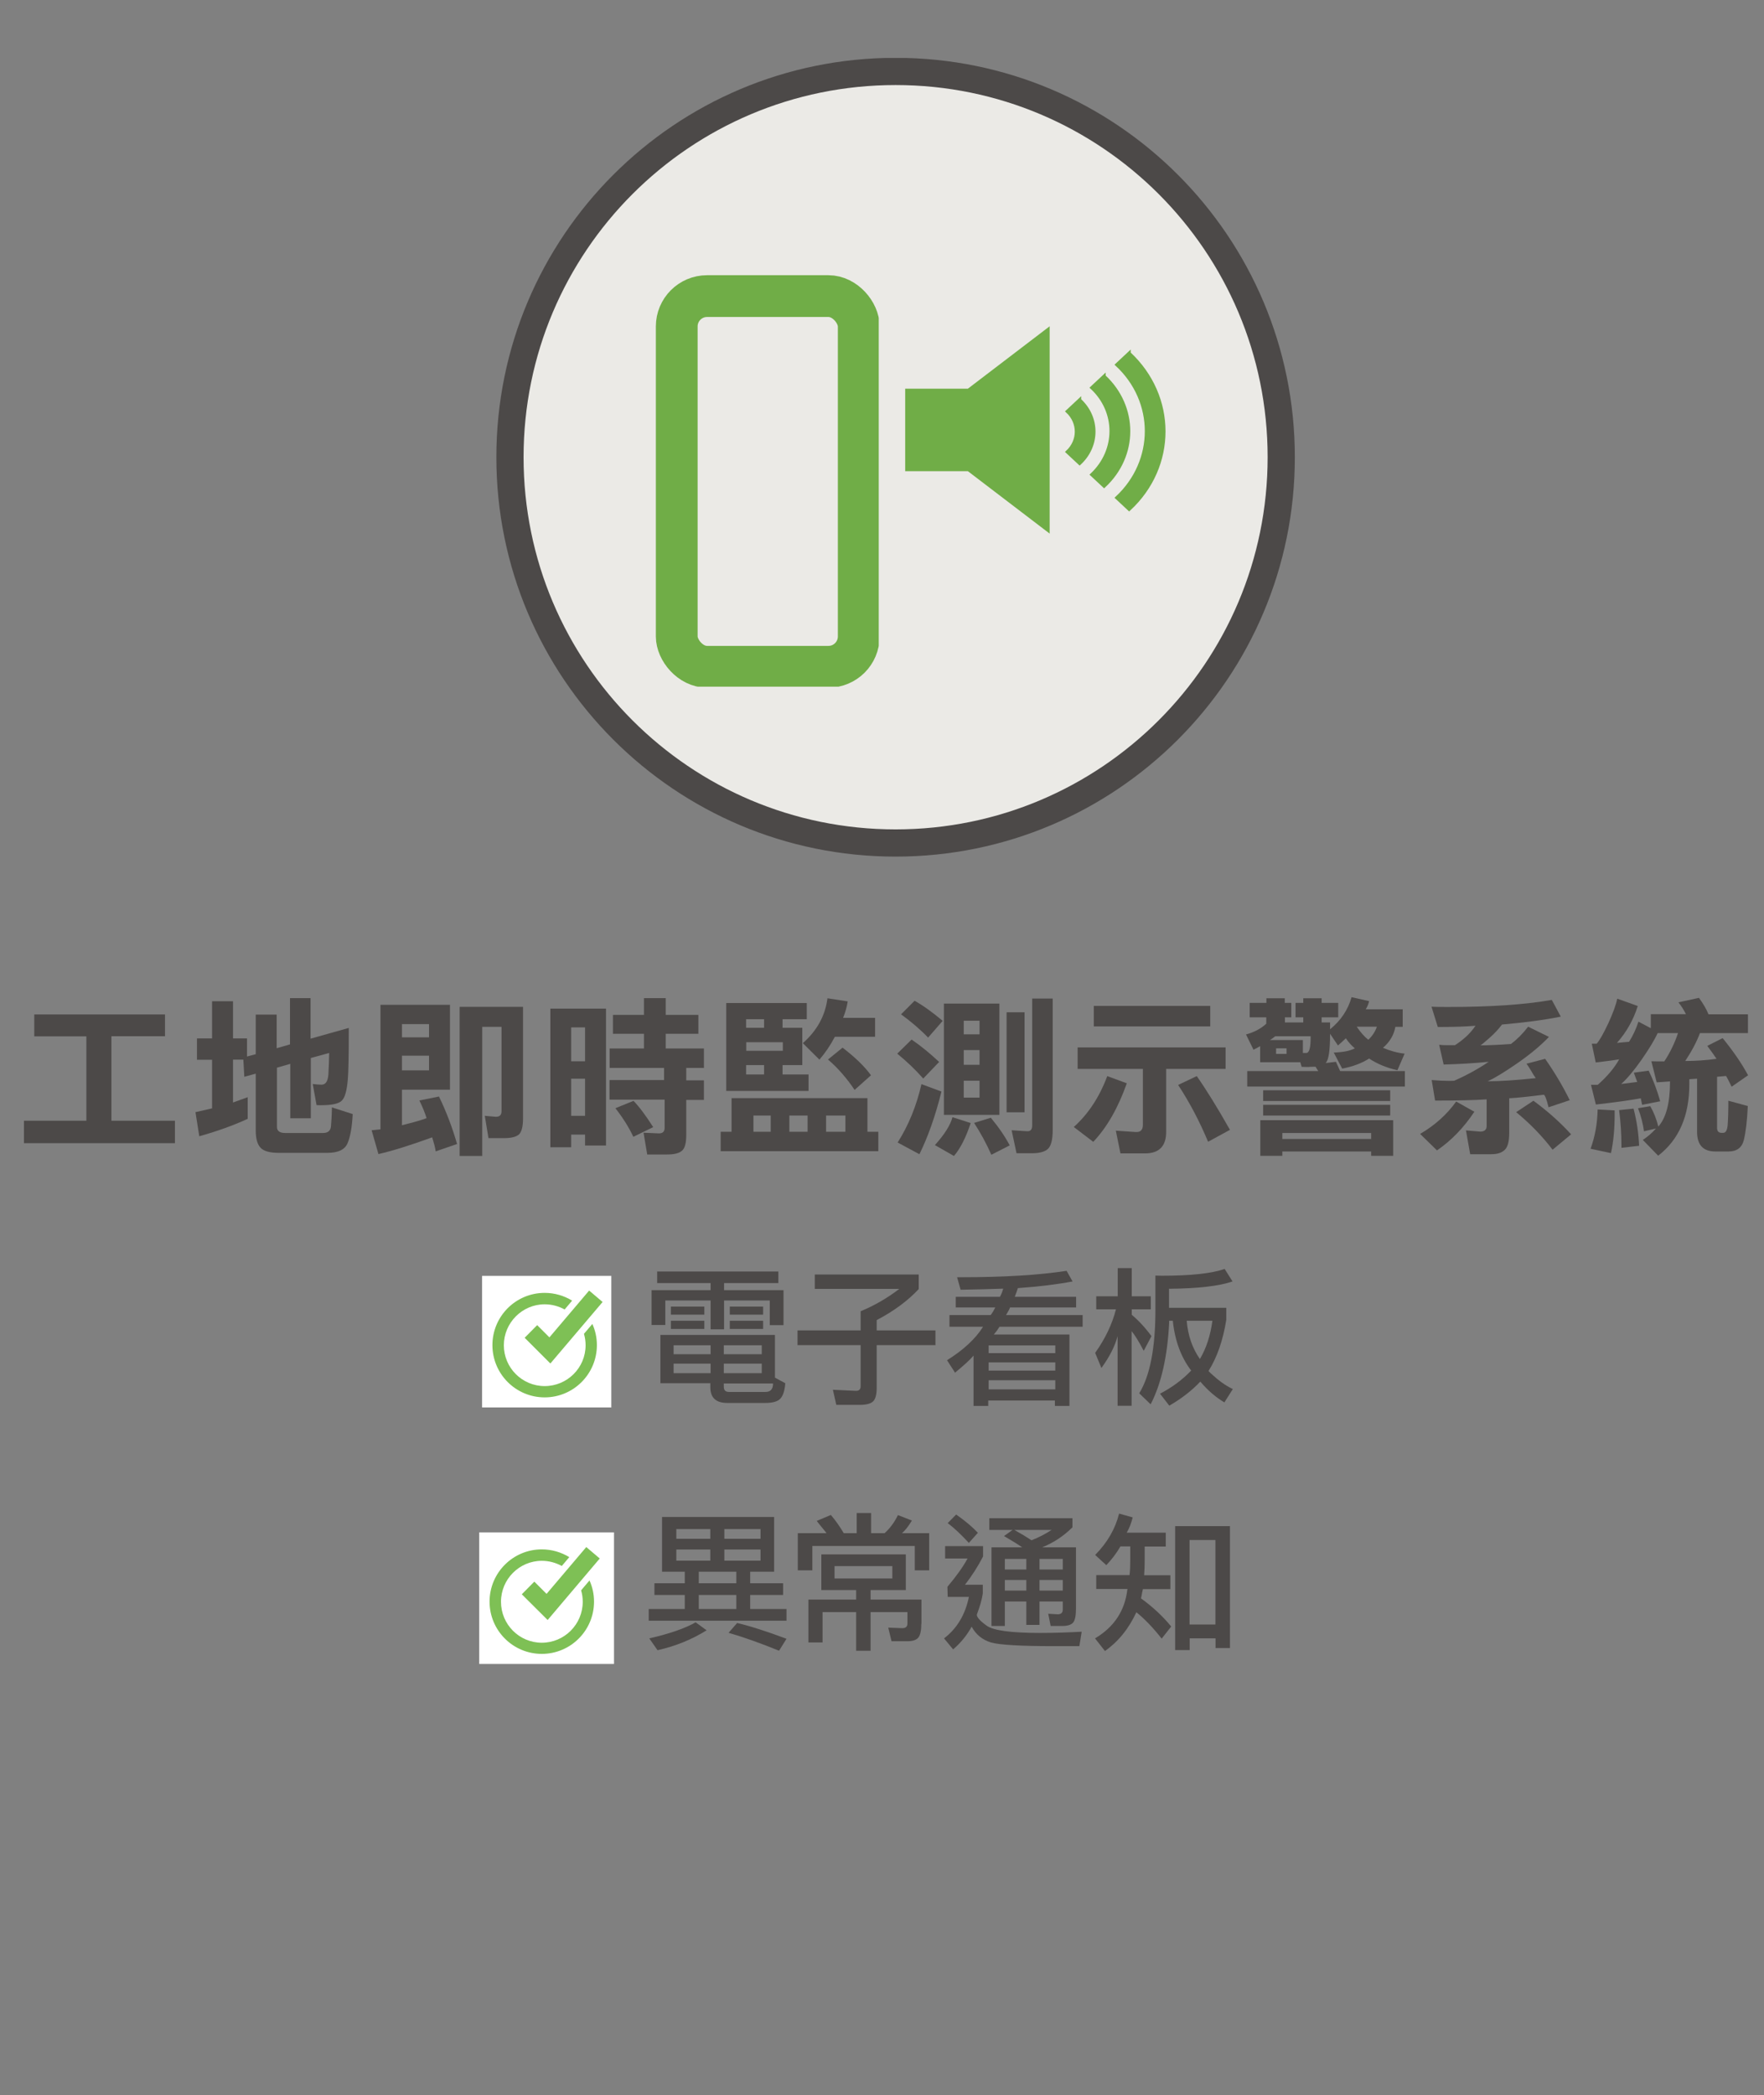 <?xml version="1.0" encoding="UTF-8"?>
<svg xmlns="http://www.w3.org/2000/svg" xmlns:xlink="http://www.w3.org/1999/xlink" viewBox="0 0 129.68 153.96">
  <rect x="0" y="0" width="129.68" height="153.96" fill="#808080" stroke="none"/>
  <defs>
    <style>
      .cls-1 {
        clip-path: url(#clippath-6);
      }

      .cls-2 {
        clip-path: url(#clippath-7);
      }

      .cls-3 {
        clip-path: url(#clippath-4);
      }

      .cls-4 {
        fill: #70ad47;
      }

      .cls-5 {
        clip-path: url(#clippath-9);
      }

      .cls-6 {
        fill: #fff;
      }

      .cls-7, .cls-8, .cls-9, .cls-10 {
        fill: none;
      }

      .cls-11 {
        clip-path: url(#clippath-1);
      }

      .cls-12 {
        isolation: isolate;
      }

      .cls-13 {
        clip-path: url(#clippath-5);
      }

      .cls-14 {
        clip-path: url(#clippath-8);
      }

      .cls-8 {
        stroke-linejoin: round;
        stroke-width: 3.07px;
      }

      .cls-8, .cls-9 {
        stroke: #70ad47;
      }

      .cls-15 {
        clip-path: url(#clippath-3);
      }

      .cls-16 {
        fill: #7ec055;
      }

      .cls-17 {
        mix-blend-mode: multiply;
      }

      .cls-9 {
        stroke-miterlimit: 8;
        stroke-width: .23px;
      }

      .cls-18 {
        clip-path: url(#clippath-2);
      }

      .cls-19 {
        fill: #4c4948;
      }

      .cls-20 {
        clip-path: url(#clippath);
      }

      .cls-21 {
        fill: #ebeae6;
      }

      .cls-10 {
        stroke: #4c4948;
        stroke-width: 2px;
      }
    </style>
    <clipPath id="clippath">
      <rect class="cls-7" width="129.68" height="153.96"/>
    </clipPath>
    <clipPath id="clippath-1">
      <rect class="cls-7" x="1" y="4.26" width="129.68" height="123.14"/>
    </clipPath>
    <clipPath id="clippath-2">
      <rect class="cls-7" x="1" y="4.26" width="129.68" height="123.14"/>
    </clipPath>
    <clipPath id="clippath-3">
      <rect class="cls-7" x="65.61" y="20.95" width="22.61" height="21.02"/>
    </clipPath>
    <clipPath id="clippath-4">
      <rect class="cls-7" x="48.13" y="20.14" width="16.47" height="30.32"/>
    </clipPath>
    <clipPath id="clippath-5">
      <rect class="cls-7" x="1" y="4.26" width="129.68" height="123.14"/>
    </clipPath>
    <clipPath id="clippath-6">
      <rect class="cls-7" x="35.06" y="93.42" width="10.26" height="10.05"/>
    </clipPath>
    <clipPath id="clippath-7">
      <rect class="cls-7" x="35.44" y="93.76" width="9.5" height="9.67"/>
    </clipPath>
    <clipPath id="clippath-8">
      <rect class="cls-7" x="34.85" y="112.27" width="10.68" height="10.05"/>
    </clipPath>
    <clipPath id="clippath-9">
      <rect class="cls-7" x="35.23" y="112.61" width="9.91" height="9.67"/>
    </clipPath>
  </defs>
  <g class="cls-12">
    <g id="_圖層_2" data-name="圖層 2">
      <g id="_圖層_1-2" data-name="圖層 1">
        <g class="cls-20">
          <g class="cls-11">
            <g class="cls-18">
              <path class="cls-21" d="M65.84,61.95c15.65,0,28.35-12.69,28.35-28.35s-12.69-28.35-28.35-28.35-28.35,12.69-28.35,28.35,12.69,28.35,28.35,28.35"/>
              <path class="cls-10" d="M65.84,61.95c15.65,0,28.35-12.69,28.35-28.35s-12.69-28.35-28.35-28.35-28.35,12.69-28.35,28.35,12.69,28.35,28.35,28.35Z"/>
            </g>
            <g class="cls-15">
              <path class="cls-4" d="M83.01,25.95l-.91.85c2.9,2.69,2.9,7.08,0,9.78l.91.85c3.41-3.15,3.41-8.3,0-11.47"/>
              <path class="cls-9" d="M83.01,25.95l-.91.85c2.9,2.69,2.9,7.08,0,9.78l.91.85c3.41-3.15,3.41-8.3,0-11.47Z"/>
              <path class="cls-4" d="M81.17,27.64l-.91.85c1.89,1.76,1.89,4.61,0,6.39l.91.85c2.41-2.24,2.41-5.84,0-8.08"/>
              <path class="cls-9" d="M81.17,27.64l-.91.85c1.89,1.76,1.89,4.61,0,6.39l.91.85c2.41-2.24,2.41-5.84,0-8.08Z"/>
              <path class="cls-4" d="M79.37,29.38l-.91.85c.89.83.89,2.15,0,2.98l.91.85c1.4-1.3,1.4-3.39,0-4.67"/>
              <path class="cls-9" d="M79.37,29.38l-.91.85c.89.83.89,2.15,0,2.98l.91.85c1.4-1.3,1.4-3.39,0-4.67Z"/>
              <polygon class="cls-4" points="66.66 28.68 66.66 34.51 71.19 34.51 77.05 38.98 77.05 24.21 71.19 28.68 66.66 28.68"/>
              <polygon class="cls-9" points="66.66 28.68 66.66 34.51 71.19 34.51 77.05 38.98 77.05 24.21 71.19 28.68 66.66 28.68"/>
            </g>
            <g class="cls-3">
              <rect class="cls-8" x="49.75" y="21.76" width="13.38" height="27.24" rx="2.23" ry="2.23"/>
            </g>
            <g>
              <path class="cls-19" d="M56.59,97.39v-1.82h-3.36v2.12h-.99v-2.12h-3.33v1.8h-1.01v-2.56h4.34v-.52h-3.93v-.85h8.91v.85h-3.99v.52h4.37v2.57h-1.01ZM48.55,101.66v-3.56h8.42v3.14l.76.41c-.04.55-.17.93-.37,1.14-.2.21-.57.31-1.12.31h-2.77c-.83,0-1.25-.38-1.25-1.15v-.3h-3.68ZM49.32,96.02h2.46v.59h-2.46v-.59ZM51.78,97.66h-2.46v-.6h2.46v.6ZM49.52,98.86v.66h2.72v-.66h-2.72ZM49.52,100.91h2.72v-.7h-2.72v.7ZM56,98.86h-2.79v.66h2.79v-.66ZM56,100.91v-.7h-2.79v.7h2.79ZM53.21,101.66v.25c0,.25.12.38.38.38h2.69c.37,0,.55-.21.55-.62h-3.61ZM56.1,96.61h-2.45v-.59h2.45v.59ZM56.1,97.66h-2.45v-.6h2.45v.6Z"/>
              <path class="cls-19" d="M64.45,97.77h4.32v1.08h-4.32v3.13c0,.5-.09.83-.26,1-.17.17-.49.26-.99.26h-1.72s-.25-1.11-.25-1.11l1.69.08c.24,0,.35-.11.35-.34v-3.02h-4.64v-1.08h4.64v-1.41c1-.41,1.95-.96,2.84-1.64h-6.21v-1.06h7.64v1.07c-.8.86-1.83,1.62-3.09,2.28v.77Z"/>
              <path class="cls-19" d="M70.22,100.89l-.6-.93c1.2-.75,2.09-1.57,2.65-2.46h-2.47v-.86h3.03c.13-.17.24-.36.34-.56h-2.91v-.78h3.25c.1-.18.18-.38.24-.6-1,.04-2.04.06-3.13.08l-.26-.92h.34c3.13,0,5.7-.16,7.71-.47l.44.78c-1.1.21-2.44.38-4.02.49-.06.18-.13.39-.23.64h4.51v.78h-4.86c-.02.07-.06.17-.13.28-.06.1-.11.19-.16.28h5.63v.86h-6.11c-.13.21-.27.4-.42.57h5.56v5.25h-1.07v-.4h-4.9v.4h-1.08v-3.7c-.25.3-.71.72-1.38,1.27ZM77.58,98.87h-4.9v.57h4.9v-.57ZM72.68,100.72h4.9v-.6h-4.9v.6ZM72.68,102.1h4.9v-.67h-4.9v.67Z"/>
              <path class="cls-19" d="M83.19,96.61c.5.42.99.94,1.46,1.58l-.57,1.08c-.34-.66-.64-1.14-.89-1.45v5.49h-1.03v-5.12c-.2.75-.6,1.53-1.19,2.34l-.46-1.11c.74-1.04,1.25-2.11,1.53-3.2h-1.45v-.96h1.58v-2.07h1.03v2.07h1.4v.96h-1.4v.39ZM84.59,103.2l-.84-.81c.79-1.28,1.19-3.33,1.19-6.14v-2.51c.12,0,.29.01.49.01,2.13,0,3.67-.17,4.6-.5l.58.92c-.98.34-2.54.52-4.67.54v1.4h4.21v.88c-.24,1.5-.67,2.75-1.3,3.75,0,.04.2.23.6.57.41.34.8.59,1.18.77l-.62.98c-.62-.37-1.21-.87-1.77-1.53-.62.66-1.38,1.25-2.28,1.77l-.68-.88c.88-.46,1.64-1.02,2.29-1.7-.75-.98-1.2-2.2-1.35-3.66h-.27v.18c-.13,2.46-.58,4.45-1.36,5.96ZM87.24,97.06c.09,1.09.42,2.03.97,2.81.46-.77.77-1.7.92-2.81h-1.89Z"/>
            </g>
            <g>
              <path class="cls-19" d="M55.15,115.5v.85h2.42v.86h-2.42v1.03h2.67v.86h-10.13v-.86h2.65v-1.03h-2.23v-.86h2.23v-.85h-1.67v-4.02h8.24v4.02h-1.77ZM51.94,119.81c-1.07.67-2.27,1.16-3.6,1.46l-.61-.87c1.5-.34,2.64-.74,3.41-1.18l.81.59ZM52.22,113.08v-.71h-2.5v.71h2.5ZM52.22,114.69v-.82h-2.5v.82h2.5ZM51.37,115.5v.85h2.76v-.85h-2.76ZM54.13,118.24v-1.03h-2.76v1.03h2.76ZM55.91,113.08v-.71h-2.66v.71h2.66ZM55.91,114.69v-.82h-2.66v.82h2.66ZM57.28,121.31c-1.38-.56-2.61-1-3.72-1.32l.63-.72c.98.23,2.19.62,3.63,1.16l-.55.88Z"/>
              <path class="cls-19" d="M68.31,112.67v2.73h-1.06v-1.79h-7.53v1.79h-1.07v-2.73h2.11c-.06-.09-.15-.2-.26-.33-.16-.19-.31-.38-.46-.57l1.04-.44c.36.42.67.87.95,1.34h.95v-1.48h1.06v1.48h.99c.39-.35.72-.79.98-1.33l1.03.4c-.29.47-.54.78-.74.93h2.03ZM67.73,119.33c0,.48-.07.81-.21,1-.15.19-.42.28-.81.28h-1.17l-.24-1,1.03.04c.25,0,.38-.11.38-.34v-.84h-2.71v2.84h-1.06v-2.84h-2.47v2.23h-1.04v-3.15h3.51v-.7h-2.56v-2.62h6.21v2.62h-2.59v.7h3.74v1.77ZM65.6,115.09h-4.25v.91h4.25v-.91Z"/>
              <path class="cls-19" d="M69.65,116.61c.64-.76,1.14-1.45,1.48-2.08h-1.65v-.91h2.79v.76c-.39.76-.84,1.45-1.33,2.08h1.31v.64c-.06.43-.21.95-.44,1.56,0,.19.24.46.73.81.48.35,1.79.53,3.92.53,1.13,0,2.15-.04,3.06-.09l-.17,1.06h-1.88c-2.45,0-3.99-.09-4.62-.27-.62-.19-1.1-.57-1.42-1.16-.34.62-.79,1.18-1.36,1.67l-.67-.81c.95-.72,1.56-1.74,1.83-3.05h-1.56l-.02-.74ZM71.23,113.39c-.56-.61-1.08-1.1-1.56-1.46l.62-.63c.64.44,1.17.89,1.6,1.34l-.67.75ZM74.44,112.43h-1.71v-.86h6.11v.67c-.66.65-1.4,1.14-2.23,1.47h2.49v4.51c0,.51-.07.85-.21,1.02-.15.17-.42.25-.81.25h-.84l-.18-.9.7.04c.24,0,.37-.11.37-.34v-.6h-1.71v1.72h-.97v-1.72h-1.58v1.8h-.98v-5.78h2.26c-.32-.22-.77-.5-1.34-.83l.63-.45ZM75.45,115.34v-.78h-1.58v.78h1.58ZM75.45,116.89v-.78h-1.58v.78h1.58ZM75.83,113.19c.52-.2,1.02-.46,1.48-.76h-2.74c.52.29.93.54,1.26.76ZM78.13,115.34v-.78h-1.71v.78h1.71ZM78.13,116.89v-.78h-1.71v.78h1.71Z"/>
              <path class="cls-19" d="M82.9,116.77h-2.31v-1.02h2.45c.04-.36.05-.72.05-1.07v-1.04h-.72c-.3.52-.65.97-1.04,1.38l-.82-.75c.9-.91,1.48-1.92,1.76-3.04l1,.28c-.11.44-.26.82-.44,1.12h2.87v1.02h-1.55v1.03c0,.37-.01.73-.04,1.08h1.93v1.02h-2.02c-.03.12-.05.21-.06.27-.01.09-.04.23-.08.41.88.64,1.62,1.33,2.22,2.07l-.7.89c-.62-.79-1.24-1.44-1.86-1.94-.56,1.21-1.33,2.16-2.31,2.85l-.73-.93c1.4-.83,2.2-2.03,2.38-3.61ZM86.39,121.26v-9.11h4.03v8.96h-1.06v-.71h-1.9v.86h-1.06ZM89.35,113.17h-1.9v6.21h1.9v-6.21Z"/>
            </g>
            <g class="cls-13">
              <g class="cls-17">
                <g class="cls-1">
                  <rect class="cls-6" x="35.44" y="93.76" width="9.5" height="9.67"/>
                  <g class="cls-2">
                    <path class="cls-16" d="M43.55,97.29l-.62.73c.08.27.12.55.12.84,0,1.66-1.35,3-3.01,3s-3-1.35-3-3,1.35-3.01,3-3.01c.53,0,1.03.14,1.47.38l.55-.65c-.59-.36-1.28-.57-2.02-.57-2.12,0-3.84,1.72-3.84,3.84s1.72,3.84,3.84,3.84,3.84-1.72,3.84-3.84c0-.56-.12-1.09-.34-1.57"/>
                    <polygon class="cls-16" points="40.46 100.2 38.57 98.31 39.49 97.38 40.39 98.28 43.31 94.84 44.3 95.68 40.46 100.2"/>
                    <path class="cls-16" d="M44.81,110.8c.04-.24.24-.47.24-.72s-.21-.48-.24-.72c-.04-.25.08-.53,0-.76-.08-.24-.34-.39-.45-.61-.11-.22-.08-.53-.23-.73-.15-.2-.45-.27-.62-.44-.17-.18-.24-.48-.44-.62-.2-.15-.51-.12-.73-.23-.22-.11-.37-.38-.61-.45-.23-.08-.51.05-.76,0-.24-.04-.47-.24-.72-.24s-.48.2-.72.24c-.25.04-.53-.08-.76,0-.24.08-.39.34-.61.45-.22.11-.53.08-.73.23-.2.14-.27.45-.44.62-.17.17-.48.24-.62.44-.15.2-.12.51-.23.73-.11.22-.38.37-.45.61-.08.23.05.52,0,.76-.04.24-.24.47-.24.72s.2.48.24.72c.04.25-.08.53,0,.76.08.24.34.39.45.61.11.22.08.53.23.73.14.2.45.27.62.44.17.17.24.48.44.62.2.14.51.12.73.23.22.11.37.38.61.45.23.07.51-.05.76,0,.24.04.47.24.72.24s.48-.2.72-.24c.25-.04.53.08.76,0,.24-.08.39-.34.61-.45.22-.11.53-.08.73-.23.2-.15.27-.45.44-.62.17-.17.48-.24.62-.44.14-.2.12-.51.23-.73.11-.22.38-.38.45-.61.08-.23-.05-.51,0-.76M42.59,106.82l.99.85-3.69,4.26-1.65-1.65.92-.92.66.66,2.77-3.2ZM40.25,113.84c-2.08,0-3.76-1.68-3.76-3.76s1.68-3.76,3.76-3.76c.64,0,1.25.16,1.77.44l-.38.44c-.42-.2-.9-.32-1.4-.32-1.77,0-3.2,1.43-3.2,3.2s1.43,3.2,3.2,3.2,3.2-1.43,3.2-3.2c0-.45-.09-.87-.26-1.26l.4-.46c.27.51.42,1.1.42,1.72,0,2.08-1.68,3.76-3.76,3.76"/>
                    <polygon class="cls-16" points="51.4 100.55 49.36 98.51 50.28 97.59 51.32 98.62 54.45 94.91 55.45 95.75 51.4 100.55"/>
                    <polygon class="cls-16" points="53.66 98.59 53.66 101.79 48.55 101.79 48.55 96.67 52.36 96.67 53.07 95.83 47.71 95.83 47.71 102.63 54.5 102.63 54.5 97.6 53.66 98.59"/>
                    <polygon class="cls-16" points="51.65 111.73 49.7 109.78 50.62 108.86 51.57 109.81 54.7 106.14 55.69 106.98 51.65 111.73"/>
                    <path class="cls-16" d="M54.97,108.56v1.42c0,1.94-1,3.11-1.83,3.75-.89.69-1.78.92-1.82.93-.03,0-.07.01-.1.01-.04,0-.07,0-.11-.02-.04,0-.93-.25-1.82-.94-1.2-.93-1.83-2.22-1.83-3.73v-3.03c2.32,0,3.74-1.44,3.74-1.45.03.07.85,1.08,2.27,1.36l-.61.72c-.83-.24-1.35-.64-1.66-.96-.44.46-1.31,1.07-2.91,1.16v2.2c0,1.26.51,2.3,1.5,3.07.59.46,1.18.68,1.41.76.24-.08.84-.31,1.43-.77.98-.77,1.48-1.8,1.48-3.07v-.43l.84-.99Z"/>
                  </g>
                </g>
              </g>
              <g class="cls-17">
                <g class="cls-14">
                  <rect class="cls-6" x="35.23" y="112.61" width="9.91" height="9.67"/>
                  <g class="cls-5">
                    <path class="cls-16" d="M43.34,116.14l-.62.73c.08.27.12.55.12.84,0,1.66-1.35,3.01-3.01,3.01s-3-1.35-3-3.01,1.35-3.01,3-3.01c.53,0,1.03.14,1.47.38l.55-.65c-.59-.36-1.28-.57-2.02-.57-2.12,0-3.84,1.72-3.84,3.84s1.72,3.84,3.84,3.84,3.84-1.72,3.84-3.84c0-.56-.12-1.09-.34-1.57"/>
                    <polygon class="cls-16" points="40.26 119.05 38.36 117.16 39.28 116.23 40.18 117.13 43.1 113.69 44.09 114.53 40.26 119.05"/>
                    <path class="cls-16" d="M44.6,129.65c.04-.24.24-.47.24-.72s-.21-.48-.24-.72c-.04-.25.08-.53,0-.76-.08-.24-.34-.39-.45-.61-.11-.22-.08-.53-.23-.73-.15-.2-.45-.27-.62-.44-.17-.18-.24-.48-.44-.62-.2-.14-.51-.12-.73-.23-.22-.11-.37-.38-.61-.45-.23-.08-.51.05-.76,0-.24-.04-.47-.24-.72-.24s-.48.2-.72.24c-.25.04-.53-.08-.76,0-.24.08-.39.34-.61.45-.22.11-.53.08-.73.23-.2.14-.27.45-.44.62-.17.17-.48.24-.62.44-.15.2-.12.51-.23.73-.11.22-.38.37-.45.61-.08.23.05.52,0,.76-.04.24-.24.47-.24.72s.2.48.24.72c.04.25-.08.53,0,.76.08.24.34.39.45.61.11.22.08.53.23.73.14.2.45.27.62.44.17.17.24.48.44.62.2.14.51.12.73.23.22.11.37.38.61.45.23.08.51-.05.76,0,.24.04.47.24.72.24s.48-.2.72-.24c.25-.04.53.08.76,0,.24-.08.39-.34.61-.45.22-.11.53-.08.73-.23.2-.14.27-.45.44-.62.17-.17.48-.24.62-.44.14-.2.12-.51.23-.73.11-.22.38-.38.45-.61.08-.23-.05-.51,0-.76M42.38,125.67l.99.85-3.69,4.26-1.65-1.65.92-.92.66.66,2.77-3.2ZM40.04,132.69c-2.08,0-3.76-1.68-3.76-3.76s1.68-3.76,3.76-3.76c.64,0,1.25.16,1.77.44l-.38.43c-.42-.2-.9-.32-1.4-.32-1.77,0-3.2,1.43-3.2,3.2s1.43,3.2,3.2,3.2,3.2-1.43,3.2-3.2c0-.45-.09-.87-.26-1.26l.4-.46c.27.51.42,1.1.42,1.72,0,2.08-1.68,3.76-3.76,3.76"/>
                    <polygon class="cls-16" points="51.2 119.4 49.15 117.36 50.08 116.44 51.11 117.48 54.24 113.76 55.24 114.6 51.2 119.4"/>
                    <polygon class="cls-16" points="53.46 117.44 53.46 120.64 48.34 120.64 48.34 115.52 52.15 115.52 52.86 114.68 47.5 114.68 47.5 121.48 54.29 121.48 54.29 116.45 53.46 117.44"/>
                    <polygon class="cls-16" points="51.44 130.58 49.5 128.64 50.42 127.71 51.37 128.66 54.49 124.99 55.49 125.83 51.44 130.58"/>
                    <path class="cls-16" d="M54.76,127.41v1.42c0,1.94-1,3.11-1.83,3.75-.89.69-1.78.92-1.82.93-.03,0-.07.01-.1.01-.04,0-.07,0-.11-.02-.04,0-.93-.25-1.82-.94-1.2-.93-1.83-2.22-1.83-3.73v-3.03c2.32,0,3.74-1.44,3.74-1.45.03.07.85,1.08,2.27,1.36l-.61.71c-.83-.24-1.35-.63-1.66-.96-.44.46-1.31,1.07-2.91,1.16v2.2c0,1.26.51,2.3,1.5,3.07.59.46,1.18.68,1.41.76.24-.08.84-.31,1.43-.77.98-.77,1.48-1.8,1.48-3.07v-.43l.84-.99Z"/>
                  </g>
                </g>
              </g>
              <g>
                <path class="cls-19" d="M8.2,82.36h4.66v1.65H1.76v-1.65h4.59v-6.2h-3.83v-1.61h9.61v1.6h-3.94v6.21Z"/>
                <path class="cls-19" d="M18.8,77.46v-2.9h1.54v2.47l.98-.28v-3.4h1.51v2.98l2.81-.79v.37c0,1.65-.02,2.79-.07,3.41h0c-.07.82-.21,1.34-.44,1.56-.22.23-.73.34-1.54.34-.13,0-.24,0-.32-.01l-.28-1.55c.24.03.46.05.65.05.3,0,.46-.25.5-.74.03-.5.05-1.03.06-1.59l-1.35.37v4.43h-1.51v-4l-.98.28v4.36c0,.29.2.44.6.44h2.79c.35,0,.55-.16.58-.48.03-.32.06-.79.07-1.4l1.53.49c-.05.94-.17,1.64-.37,2.12-.19.48-.68.73-1.48.73h-3.59c-.65,0-1.09-.12-1.33-.37s-.36-.67-.36-1.28v-4.17l-.84.23c-.05-.83-.07-1.25-.07-1.26h-.76v3.15l1.08-.39v1.59c-1.07.49-2.26.92-3.56,1.28l-.28-1.77,1.22-.28v-3.57h-1.11v-1.57h1.11v-2.73h1.54v2.73h1.03v1.33l.64-.17Z"/>
                <path class="cls-19" d="M33.08,73.83v6.25h-3.53v2.61c.81-.2,1.42-.37,1.81-.52-.12-.39-.3-.83-.53-1.3l1.44-.29c.55,1.13.99,2.3,1.33,3.49l-1.57.54c-.03-.24-.12-.58-.26-1.03-1.62.59-2.94,1-3.95,1.23l-.5-1.75.65-.07v-9.15h5.12ZM31.54,75.26h-1.99v.97h1.99v-.97ZM29.55,78.66h1.99v-1.08h-1.99v1.08ZM36.87,75.46h-1.42v9.49h-1.66v-10.96h4.66v8.21c0,.58-.1.97-.29,1.16-.21.19-.58.28-1.13.28h-1.12l-.27-1.64.82.07c.27,0,.41-.13.41-.41v-6.2Z"/>
                <path class="cls-19" d="M44.55,84.18h-1.54v-.8h-1.02v.93h-1.53v-10.19h4.09v10.05ZM41.99,77.99h1.02v-2.49h-1.02v2.49ZM41.99,82h1.02v-2.73h-1.02v2.73ZM48.82,79.39v-.91h-4v-1.43h2.52v-1.08h-2.28v-1.39h2.28v-1.23h1.6v1.23h2.4v1.39h-2.4v1.08h2.81v1.43h-1.3v.91h1.3v1.44h-1.3v2.57c0,.59-.1.98-.31,1.16-.21.19-.57.28-1.11.28h-1.45l-.27-1.6,1.13.05c.28,0,.42-.13.42-.41v-2.07h-4.05v-1.44h4.01ZM46.56,83.54c-.33-.7-.77-1.4-1.32-2.1l1.33-.54c.39.39.88,1.04,1.45,1.93l-1.46.71Z"/>
                <path class="cls-19" d="M63.77,80.7v2.47h.8v1.43h-11.59v-1.43h.8v-2.47h9.99ZM57.53,74.9v.63h1.45v2.74h-1.45v.69h1.91v1.21h-6.05v-6.46h5.92v1.19h-1.77ZM56.17,75.53v-.63h-1.32v.63h1.32ZM57.55,76.59h-2.69v.63h2.69v-.63ZM56.17,78.96v-.69h-1.32v.69h1.32ZM55.39,81.98v1.19h1.27v-1.19h-1.27ZM59.37,83.17v-1.19h-1.34v1.19h1.34ZM61.37,76.2c-.32.61-.7,1.17-1.13,1.67l-1.22-1.21c1.04-.92,1.65-2.02,1.81-3.3l1.49.23c-.06.39-.17.79-.34,1.21h2.35v1.39h-2.95ZM62.15,83.17v-1.19h-1.42v1.19h1.42ZM62.83,80.1c-.59-.88-1.24-1.62-1.96-2.24l1.07-.87c.93.71,1.62,1.38,2.09,2.03l-1.21,1.08Z"/>
                <path class="cls-19" d="M67.01,76.39c.7.48,1.37,1.03,2.03,1.65l-1.17,1.22c-.55-.63-1.19-1.24-1.91-1.83l1.05-1.03ZM69.21,80.22c-.45,1.8-.99,3.33-1.62,4.6l-1.6-.86c.8-1.26,1.39-2.7,1.75-4.29l1.48.55ZM67.23,73.54c.61.34,1.3.83,2.07,1.48l-1.07,1.23c-.59-.61-1.26-1.18-1.99-1.71l1-1ZM71.36,82.53c-.35,1.06-.76,1.87-1.23,2.42l-1.4-.8c.71-.79,1.14-1.47,1.29-2.05l1.34.43ZM73.47,81.93h-4.08v-8.18h4.08v8.18ZM72.01,75.01h-1.16v1h1.16v-1ZM70.85,78.25h1.16v-1.08h-1.16v1.08ZM70.85,80.66h1.16v-1.24h-1.16v1.24ZM72.88,84.86c-.38-.85-.8-1.62-1.27-2.34l1.23-.38c.59.71,1.05,1.39,1.39,2.03l-1.35.69ZM74,81.74v-7.35h1.32v7.35h-1.32ZM75.86,73.38h1.53v9.65c0,.71-.12,1.17-.34,1.39-.23.22-.63.33-1.19.33h-1.13l-.36-1.69,1.11.07h.07c.22,0,.33-.14.33-.41v-9.35Z"/>
                <path class="cls-19" d="M82.84,79.6c-.64,1.81-1.46,3.25-2.47,4.31l-1.43-1.09c1.07-.96,1.89-2.21,2.46-3.74l1.44.53ZM84.02,78.55h-4.8v-1.58h10.88v1.58h-4.37v4.63c0,1.05-.52,1.58-1.55,1.58h-1.81l-.34-1.67,1.46.1h.07c.3,0,.46-.18.46-.53v-4.1ZM88.97,73.92v1.51h-8.56v-1.51h8.56ZM88.81,83.9c-.62-1.48-1.35-2.88-2.2-4.17l1.37-.65c.72,1.03,1.53,2.34,2.44,3.95l-1.6.87Z"/>
                <path class="cls-19" d="M96.26,78.41c-.15,0-.34,0-.57-.01l-.1-.34h-2.95v-1.18c-.16.1-.33.18-.49.26l-.55-1.12c.59-.16,1.09-.42,1.49-.79v-.47h-1.22v-1.06h1.23v-.34h1.35v.34h.48v1.06h-.47v.38h1.35v-.38h-.57v-1.06h.57v-.34h1.35v.34h1.22v1.06h-1.22v.38h.62v.5c.8-.65,1.32-1.44,1.58-2.36l1.29.29c-.05.21-.13.42-.25.6h2.72v1.29h-.54c-.11.61-.42,1.12-.91,1.54.51.22,1.04.37,1.59.43l-.53,1.22c-.8-.18-1.49-.47-2.08-.86-.53.34-1.19.59-1.98.74l-.62-1.18c.67-.02,1.19-.12,1.55-.31-.25-.21-.48-.46-.66-.74-.11.11-.3.28-.58.53l-.58-.86c0,1.25-.11,1.96-.33,2.15l.76-.09.31.68h4.76v1.14h-11.59v-1.14h5.22l-.2-.32c-.11,0-.26.01-.46.01ZM92.64,82.32h9.78v2.62h-1.62v-.32h-6.53v.32h-1.62v-2.62ZM92.86,80.12h9.34v.79h-9.34v-.79ZM92.86,81.19h9.34v.79h-9.34v-.79ZM95.78,77.38h.25c.21,0,.32-.36.32-1.08v-.15h-2.6c-.15.12-.28.22-.39.28h2.42v.95ZM93.81,77.04v.41h.77v-.41h-.77ZM100.8,83.26h-6.53v.44h6.53v-.44ZM99.74,75.45c.27.4.55.72.85.96.3-.28.51-.6.63-.96h-1.48Z"/>
                <path class="cls-19" d="M108.38,81.71c-.78,1.17-1.69,2.11-2.74,2.83l-1.24-1.21c1.09-.64,1.97-1.43,2.65-2.38l1.34.75ZM105.23,73.98c.29.02.71.02,1.25.02,3.08,0,5.62-.17,7.6-.52l.66,1.23c-1.25.25-2.69.44-4.32.58-.25.33-.56.67-.95,1.01-.39.34-.6.52-.65.52.53,0,1.29-.03,2.26-.1.45-.34.87-.76,1.26-1.27l1.53.75c-.63.66-1.42,1.31-2.36,1.96-.94.65-1.66,1.08-2.14,1.3.93,0,2.1-.08,3.53-.23-.12-.16-.23-.34-.34-.54-.12-.21-.24-.38-.34-.52l1.37-.36c.66.94,1.27,1.95,1.81,3.04l-1.56.52c-.15-.62-.27-.92-.36-.92-1.12.14-1.96.23-2.53.26v2.54c0,.63-.11,1.05-.33,1.25-.21.21-.54.32-.98.32h-1.56l-.31-1.75,1.05.09c.31,0,.47-.14.47-.41v-1.96c-.9.06-2.17.09-3.79.09l-.25-1.51c.49.04.9.06,1.22.06.17,0,.32,0,.44-.01.97-.43,1.81-.9,2.53-1.39-1.1.11-2.2.17-3.31.2l-.33-1.45c.18.02.37.03.57.03h.59c.65-.42,1.15-.89,1.51-1.43-.71.06-1.55.09-2.52.09h-.25l-.46-1.48ZM114.14,84.49c-.79-1.03-1.68-1.94-2.68-2.76l1.27-.84c1.02.75,1.95,1.57,2.77,2.47l-1.35,1.12Z"/>
                <path class="cls-19" d="M118.7,81.6v.32c0,1.06-.09,2-.27,2.82l-1.5-.32c.33-.9.5-1.87.52-2.89l1.25.07ZM120.86,83.16c-.07-.56-.22-1.13-.44-1.72l.9-.15c.26.46.46.96.59,1.5.57-.64.86-1.73.86-3.27v-.05l-.98.07-.39-1.55c.2,0,.38.01.52.01h.43c.43-.65.76-1.34,1.01-2.08h-1.5c-.22.49-.62,1.15-1.19,1.97-.57.81-1.07,1.4-1.49,1.77l1.18-.15-.25-.68,1.09-.15c.34.69.62,1.44.85,2.25l-1.33.26-.1-.48c-.62.12-1.72.28-3.3.46l-.36-1.45h.5c.71-.63,1.23-1.25,1.57-1.87-.29.05-.87.13-1.72.23l-.29-1.38h.36c.22-.25.5-.75.85-1.49.34-.75.57-1.35.66-1.82l1.51.54c-.32,1.02-.83,1.92-1.53,2.71l.43-.04c.21-.02.36-.03.46-.04.29-.46.52-.95.69-1.48l.91.48v-1.03h2.58c-.14-.29-.32-.58-.55-.87l1.51-.33c.31.43.55.83.7,1.21h2.9v1.38h-3.53c-.23.62-.59,1.31-1.08,2.05.75,0,1.51-.05,2.3-.16-.16-.25-.39-.56-.68-.95l1.13-.57c.76.93,1.39,1.84,1.87,2.73l-1.21.84c-.2-.4-.33-.67-.41-.79l-.66.06v3.75c0,.25.11.37.33.37h.12c.19,0,.3-.2.33-.59.03-.39.05-.98.05-1.77l1.43.39c-.05,1.08-.15,1.91-.29,2.49-.14.57-.52.85-1.13.85h-.97c-.89,0-1.34-.48-1.34-1.44v-3.91l-.57.04v.37c0,2.32-.76,4.07-2.29,5.25l-1.13-1.16c.34-.22.67-.5.97-.84l-.9.21ZM119.2,84.35v-.17c0-.87-.06-1.74-.17-2.6l1.06-.11c.24.92.37,1.83.41,2.73l-1.29.15Z"/>
              </g>
            </g>
          </g>
        </g>
      </g>
    </g>
  </g>
</svg>